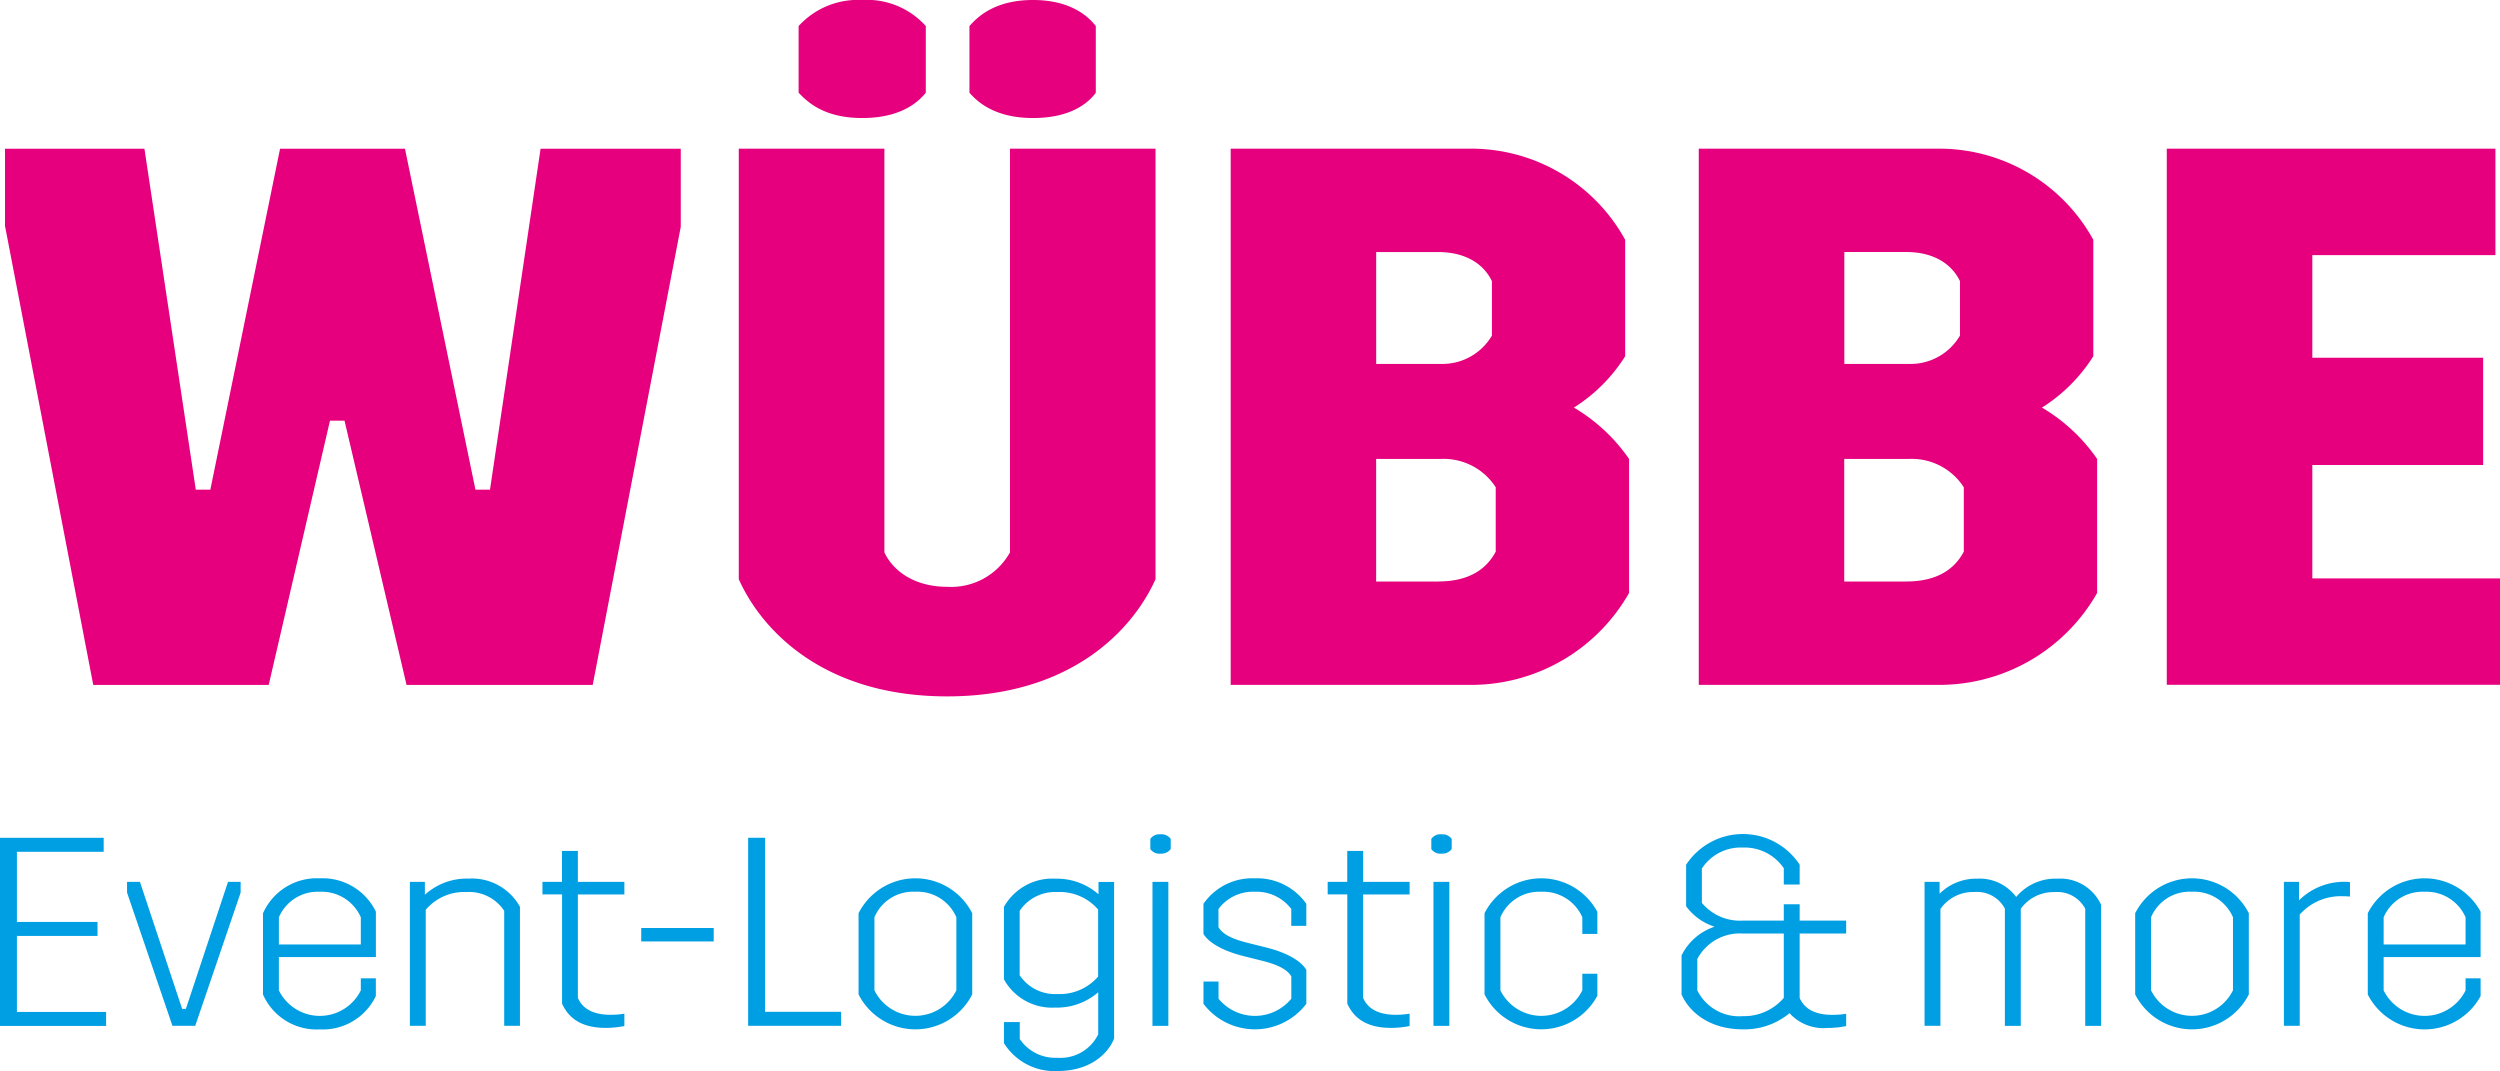 <svg id="Gruppe_3" data-name="Gruppe 3" xmlns="http://www.w3.org/2000/svg" xmlns:xlink="http://www.w3.org/1999/xlink" width="260" height="111.389" viewBox="0 0 260 111.389">
  <defs>
    <clipPath id="clip-path">
      <rect id="Rechteck_2" data-name="Rechteck 2" width="260" height="111.389" fill="none"/>
    </clipPath>
  </defs>
  <path id="Pfad_1" data-name="Pfad 1" d="M56.422,21.46,51.161,56.915H49.647L42.317,21.46H29.328L22.077,56.915H20.563L15.222,21.46H.72v8.124H.741L9.9,77.226H28.146l6.372-27.483h1.513l6.452,27.483h19.36L71,29.584V21.46Z" transform="translate(-0.201 -5.992)" fill="#e6007e"/>
  <g id="Gruppe_2" data-name="Gruppe 2">
    <g id="Gruppe_1" data-name="Gruppe 1" clip-path="url(#clip-path)">
      <path id="Pfad_2" data-name="Pfad 2" d="M106.607,15.461h15.136V57.446c.879,1.91,3.107,3.582,6.53,3.582a7,7,0,0,0,6.53-3.582V15.461h15.136V60.236c-2.314,5.175-8.685,12.188-21.674,12.188s-19.36-7.013-21.667-12.188V15.461ZM112.82,2.71A8.343,8.343,0,0,1,119.43,0a8.216,8.216,0,0,1,6.617,2.71V9.644c-.721.879-2.472,2.631-6.617,2.631s-5.817-1.831-6.61-2.631Zm17.767,0c.721-.8,2.472-2.71,6.61-2.71s5.9,1.91,6.53,2.71V9.644c-.634.879-2.393,2.631-6.53,2.631s-5.9-1.831-6.61-2.631Z" transform="translate(-29.765)" fill="#e6007e"/>
      <path id="Pfad_3" data-name="Pfad 3" d="M177.57,21.45h24.86A18.293,18.293,0,0,1,218.6,30.928V43.037a17.015,17.015,0,0,1-5.334,5.341,18.2,18.2,0,0,1,5.737,5.341v13.94a18.889,18.889,0,0,1-16.571,9.558h-24.86V21.45ZM199.4,43.837a5.977,5.977,0,0,0,5.341-2.948V35.231c-.872-1.831-2.789-3.027-5.579-3.027h-6.458V43.837Zm-.238,22.625c3.186,0,5.017-1.276,5.975-3.107V56.667a6.438,6.438,0,0,0-5.737-2.948h-6.7V66.47h6.458Z" transform="translate(-49.581 -5.989)" fill="#e6007e"/>
      <path id="Pfad_4" data-name="Pfad 4" d="M245.11,21.45h24.86a18.293,18.293,0,0,1,16.174,9.478V43.037a17.043,17.043,0,0,1-5.341,5.341,18.2,18.2,0,0,1,5.737,5.341v13.94a18.889,18.889,0,0,1-16.571,9.558H245.11Zm21.832,22.387a5.956,5.956,0,0,0,5.334-2.948V35.231C271.4,33.4,269.487,32.2,266.7,32.2h-6.451V43.837ZM266.7,66.463c3.186,0,5.017-1.276,5.975-3.107V56.667a6.438,6.438,0,0,0-5.737-2.948h-6.7V66.47H266.7Z" transform="translate(-68.439 -5.989)" fill="#e6007e"/>
      <path id="Pfad_5" data-name="Pfad 5" d="M312.64,21.447h34.179V32.518H327.776V43.193h17.767v11.15H327.776V66.136H347.3V77.207H312.64V21.447Z" transform="translate(-87.295 -5.986)" fill="#e6007e"/>
      <path id="Pfad_6" data-name="Pfad 6" d="M0,120.88H10.783v1.456H1.759v7.294h8.383v1.456H1.759v7.907h9.276v1.456H0V120.88Z" transform="translate(0 -33.752)" fill="#009fe3"/>
      <path id="Pfad_7" data-name="Pfad 7" d="M18.33,128.357V127.24h1.341l4.39,13.212h.389l4.382-13.212h1.312v1.117l-4.721,13.853H23.051Z" transform="translate(-5.118 -35.528)" fill="#009fe3"/>
      <path id="Pfad_8" data-name="Pfad 8" d="M37.95,130.363a6.123,6.123,0,0,1,5.9-3.633,6.165,6.165,0,0,1,5.838,3.467v4.721H39.6v3.467a4.747,4.747,0,0,0,8.52,0v-1.254h1.564v1.845a6.12,6.12,0,0,1-5.838,3.467,6.092,6.092,0,0,1-5.9-3.633v-8.448Zm1.651,3.244h8.52v-2.825a4.441,4.441,0,0,0-4.274-2.652,4.39,4.39,0,0,0-4.245,2.652Z" transform="translate(-10.596 -35.385)" fill="#009fe3"/>
      <path id="Pfad_9" data-name="Pfad 9" d="M68.95,142.079V130.122a4.382,4.382,0,0,0-3.914-1.953,5.244,5.244,0,0,0-4.245,1.845v12.066H59.14V127.109H60.7v1.341a6.489,6.489,0,0,1,4.555-1.679,5.713,5.713,0,0,1,5.334,2.934v12.376H68.95Z" transform="translate(-16.513 -35.397)" fill="#009fe3"/>
      <path id="Pfad_10" data-name="Pfad 10" d="M78.26,125.995H80.3V122.78H81.95v3.215h4.836v1.312H81.95v10.754c.252.584.951,1.759,3.38,1.759a8.55,8.55,0,0,0,1.456-.115v1.283a9.738,9.738,0,0,1-1.953.195c-3.1,0-4.08-1.564-4.527-2.516V127.3h-2.04v-1.312Z" transform="translate(-21.852 -34.283)" fill="#009fe3"/>
      <rect id="Rechteck_1" data-name="Rechteck 1" width="7.539" height="1.398" transform="translate(66.687 96.513)" fill="#009fe3"/>
      <path id="Pfad_11" data-name="Pfad 11" d="M107.95,120.88h1.759v18.1h7.907v1.456H107.95Z" transform="translate(-30.142 -33.752)" fill="#009fe3"/>
      <path id="Pfad_12" data-name="Pfad 12" d="M123.88,130.363a6.624,6.624,0,0,1,11.821,0v8.44a6.624,6.624,0,0,1-11.821,0Zm1.651,8.015a4.747,4.747,0,0,0,8.52,0v-7.6a4.411,4.411,0,0,0-4.274-2.652,4.361,4.361,0,0,0-4.245,2.652Z" transform="translate(-34.59 -35.385)" fill="#009fe3"/>
      <path id="Pfad_13" data-name="Pfad 13" d="M144.85,141.693H146.5v1.759a4.43,4.43,0,0,0,3.885,1.953,4.377,4.377,0,0,0,4.274-2.429v-4.382a6.527,6.527,0,0,1-4.469,1.593,5.713,5.713,0,0,1-5.334-2.934v-7.539a5.774,5.774,0,0,1,5.334-2.934,6.615,6.615,0,0,1,4.5,1.622v-1.283h1.622v16.29c-.641,1.593-2.487,3.38-5.925,3.38a6.182,6.182,0,0,1-5.528-2.9v-2.177Zm9.8-4.721v-6.984a5.276,5.276,0,0,0-4.245-1.816,4.438,4.438,0,0,0-3.914,1.953v6.7a4.423,4.423,0,0,0,3.914,1.953,5.276,5.276,0,0,0,4.245-1.816Z" transform="translate(-40.445 -35.399)" fill="#009fe3"/>
      <path id="Pfad_14" data-name="Pfad 14" d="M165.98,120.856a1.164,1.164,0,0,1,1.06-.476,1.192,1.192,0,0,1,1.06.476v1.06a1.232,1.232,0,0,1-1.06.476,1.155,1.155,0,0,1-1.06-.476Zm.223,4.469h1.651V140.3H166.2Z" transform="translate(-46.345 -33.612)" fill="#009fe3"/>
      <path id="Pfad_15" data-name="Pfad 15" d="M173.65,137.462h1.564v1.788a4.9,4.9,0,0,0,7.568,0v-2.321c-.447-.757-1.478-1.233-3.02-1.622l-1.9-.476c-2.371-.584-3.741-1.506-4.217-2.321v-3.128a6.169,6.169,0,0,1,5.334-2.652,6.266,6.266,0,0,1,5.363,2.652v2.292h-1.564v-1.759a4.542,4.542,0,0,0-3.8-1.788,4.468,4.468,0,0,0-3.77,1.788v1.9c.476.778,1.478,1.233,3.02,1.622l1.9.476c2.371.584,3.741,1.506,4.217,2.35v3.517a6.718,6.718,0,0,1-10.7,0Z" transform="translate(-48.486 -35.385)" fill="#009fe3"/>
      <path id="Pfad_16" data-name="Pfad 16" d="M191.56,125.995h2.04V122.78h1.651v3.215h4.836v1.312H195.25v10.754c.252.584.951,1.759,3.38,1.759a8.55,8.55,0,0,0,1.456-.115v1.283a9.738,9.738,0,0,1-1.953.195c-3.1,0-4.08-1.564-4.527-2.516V127.3h-2.04v-1.312Z" transform="translate(-53.487 -34.283)" fill="#009fe3"/>
      <path id="Pfad_17" data-name="Pfad 17" d="M206.52,120.856a1.155,1.155,0,0,1,1.06-.476,1.192,1.192,0,0,1,1.06.476v1.06a1.232,1.232,0,0,1-1.06.476,1.155,1.155,0,0,1-1.06-.476Zm.223,4.469h1.651V140.3h-1.651Z" transform="translate(-57.664 -33.612)" fill="#009fe3"/>
      <path id="Pfad_18" data-name="Pfad 18" d="M214.2,130.363a6.615,6.615,0,0,1,11.734-.144v2.292H224.37v-1.73a4.44,4.44,0,0,0-4.274-2.652,4.39,4.39,0,0,0-4.245,2.652v7.6a4.747,4.747,0,0,0,8.52,0v-1.73h1.564v2.292A6.615,6.615,0,0,1,214.2,138.8v-8.433Z" transform="translate(-59.809 -35.385)" fill="#009fe3"/>
      <path id="Pfad_19" data-name="Pfad 19" d="M243.091,123.555a7.058,7.058,0,0,1,11.821-.029v2.069h-1.651v-1.7a4.937,4.937,0,0,0-4.274-2.148,4.828,4.828,0,0,0-4.245,2.177V127.5a5.154,5.154,0,0,0,4.245,1.845h4.274v-1.7h1.651v1.7h4.836v1.341h-4.836v6.7c.252.584.951,1.759,3.38,1.759a8.55,8.55,0,0,0,1.456-.115v1.283a9.808,9.808,0,0,1-1.953.195,4.746,4.746,0,0,1-3.936-1.535A7.335,7.335,0,0,1,249,140.652c-3.546,0-5.615-1.874-6.372-3.633v-4.051a5.884,5.884,0,0,1,3.438-2.991,5.858,5.858,0,0,1-2.962-2.126v-4.3Zm10.17,13.832v-6.7h-4.274a4.994,4.994,0,0,0-4.721,2.652V136.6a4.855,4.855,0,0,0,4.721,2.681,5.439,5.439,0,0,0,4.274-1.9" transform="translate(-67.747 -33.601)" fill="#009fe3"/>
      <path id="Pfad_20" data-name="Pfad 20" d="M286.044,142.082V129.9a3.278,3.278,0,0,0-3.186-1.73,4.135,4.135,0,0,0-3.517,1.759v12.152H277.69V127.112h1.564v1.233a5.384,5.384,0,0,1,3.885-1.564,4.746,4.746,0,0,1,4.08,1.9,5.331,5.331,0,0,1,4.274-1.9,4.68,4.68,0,0,1,4.555,2.71v12.6H294.4V129.908a3.278,3.278,0,0,0-3.186-1.73,4.2,4.2,0,0,0-3.517,1.73v12.181h-1.651Z" transform="translate(-77.536 -35.399)" fill="#009fe3"/>
      <path id="Pfad_21" data-name="Pfad 21" d="M308.08,130.363a6.624,6.624,0,0,1,11.821,0v8.44a6.624,6.624,0,0,1-11.821,0Zm1.651,8.015a4.747,4.747,0,0,0,8.52,0v-7.6a4.411,4.411,0,0,0-4.274-2.652,4.361,4.361,0,0,0-4.245,2.652Z" transform="translate(-86.022 -35.385)" fill="#009fe3"/>
      <path id="Pfad_22" data-name="Pfad 22" d="M329.547,127.24h1.564v1.924a6.666,6.666,0,0,1,5.3-1.9v1.506c-.36-.029-.562-.029-.641-.029a5.717,5.717,0,0,0-4.584,1.9v11.569H329.54V127.24Z" transform="translate(-92.014 -35.528)" fill="#009fe3"/>
      <path id="Pfad_23" data-name="Pfad 23" d="M341.64,130.363a6.625,6.625,0,0,1,11.734-.166v4.721H343.291v3.467a4.747,4.747,0,0,0,8.52,0v-1.254h1.564v1.845a6.625,6.625,0,0,1-11.734-.166v-8.448Zm1.651,3.244h8.52v-2.825a4.441,4.441,0,0,0-4.274-2.652,4.39,4.39,0,0,0-4.245,2.652Z" transform="translate(-95.392 -35.385)" fill="#009fe3"/>
    </g>
  </g>
</svg>
